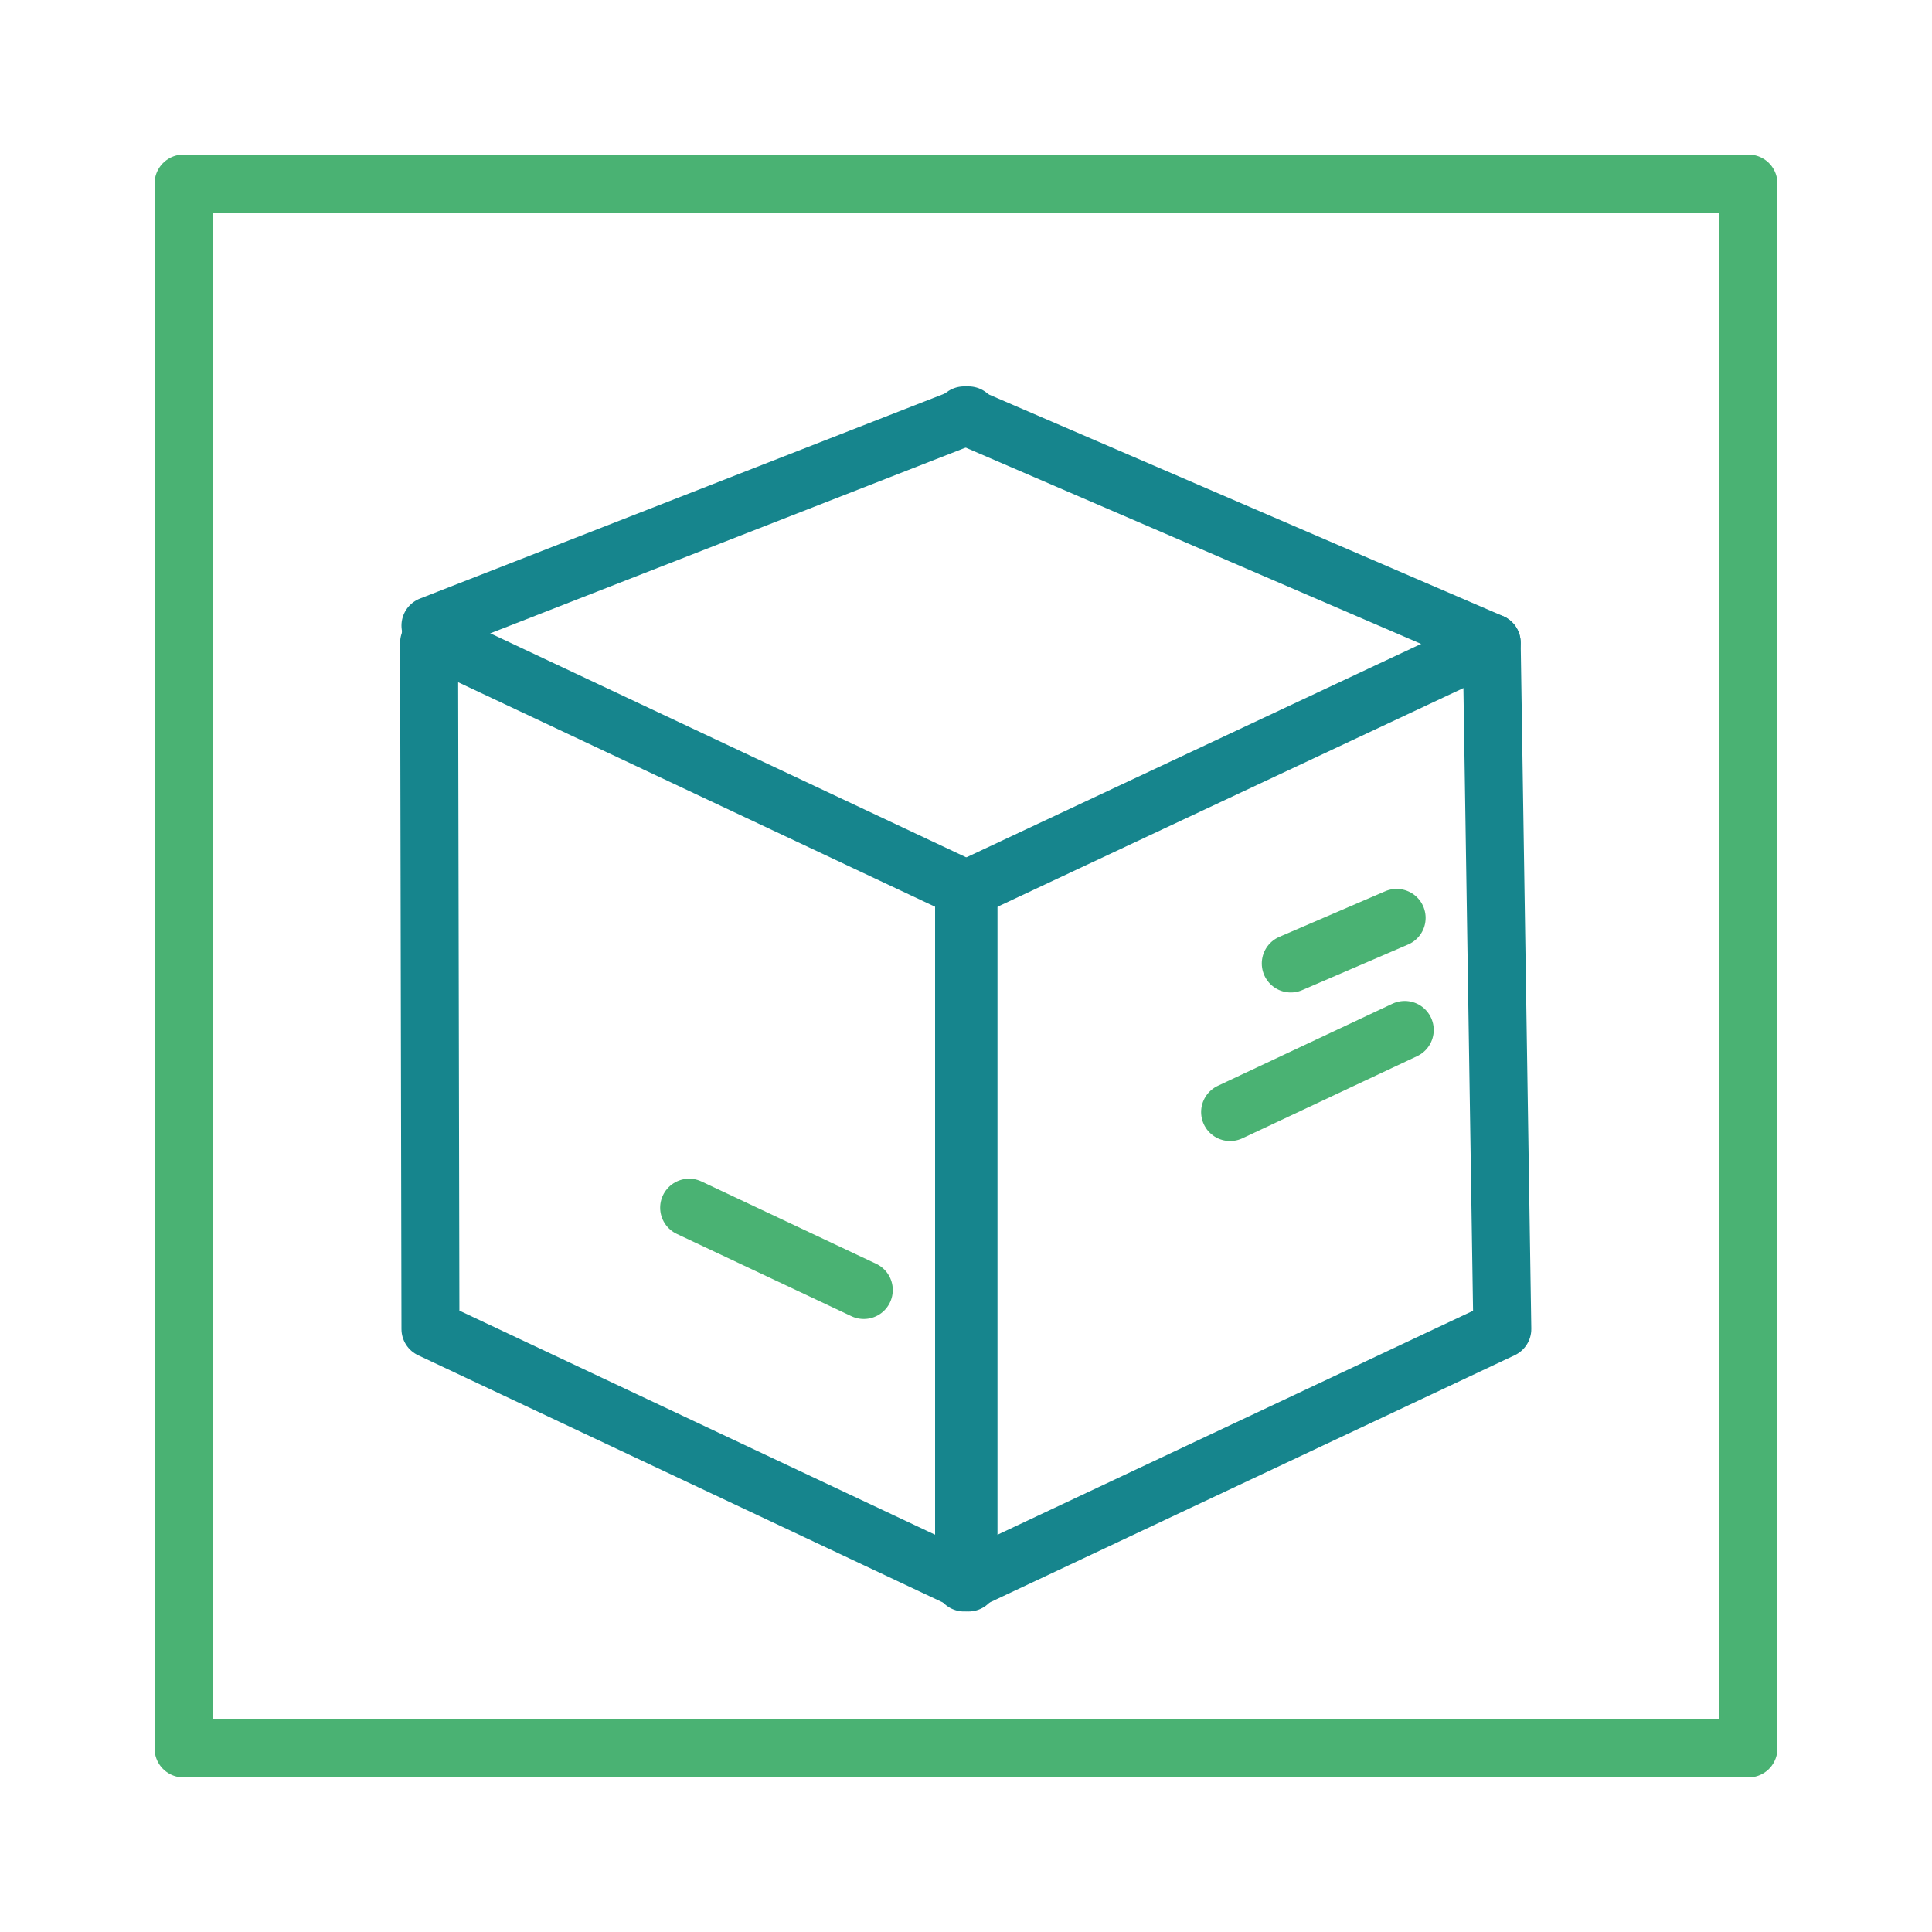 <?xml version="1.0" encoding="UTF-8"?>
<svg id="Ebene_1" xmlns="http://www.w3.org/2000/svg" version="1.1" viewBox="0 0 100 100">
  <!-- Generator: Adobe Illustrator 29.6.1, SVG Export Plug-In . SVG Version: 2.1.1 Build 9)  -->
  <defs>
    <style>
      .st0 {
        stroke: #4ab273;
      }

      .st0, .st1 {
        fill: none;
        stroke-linecap: round;
        stroke-linejoin: round;
        stroke-width: 3px;
      }

      .st1 {
        stroke: #16858d;
      }
    </style>
  </defs>
  <rect class="st0" x="9.5" y="9.5" width="81" height="81"/>
  <polyline class="st1" points="77.21 33.27 77.76 68.79 49.9 81.91 49.9 46.09 77.21 33.27"/>
  <polyline class="st1" points="22.21 33.27 22.28 68.79 50.13 81.91 50.13 46.09 22.28 32.98"/>
  <line class="st1" x1="77.21" y1="33.27" x2="49.9" y2="21.5"/>
  <line class="st1" x1="22.28" y1="32.38" x2="50.13" y2="21.5"/>
  <line class="st0" x1="72.71" y1="53.31" x2="63.67" y2="57.56"/>
  <line class="st0" x1="72.29" y1="47.51" x2="66.81" y2="49.87"/>
  <line class="st0" x1="44.71" y1="66.77" x2="35.67" y2="62.51"/>
</svg>